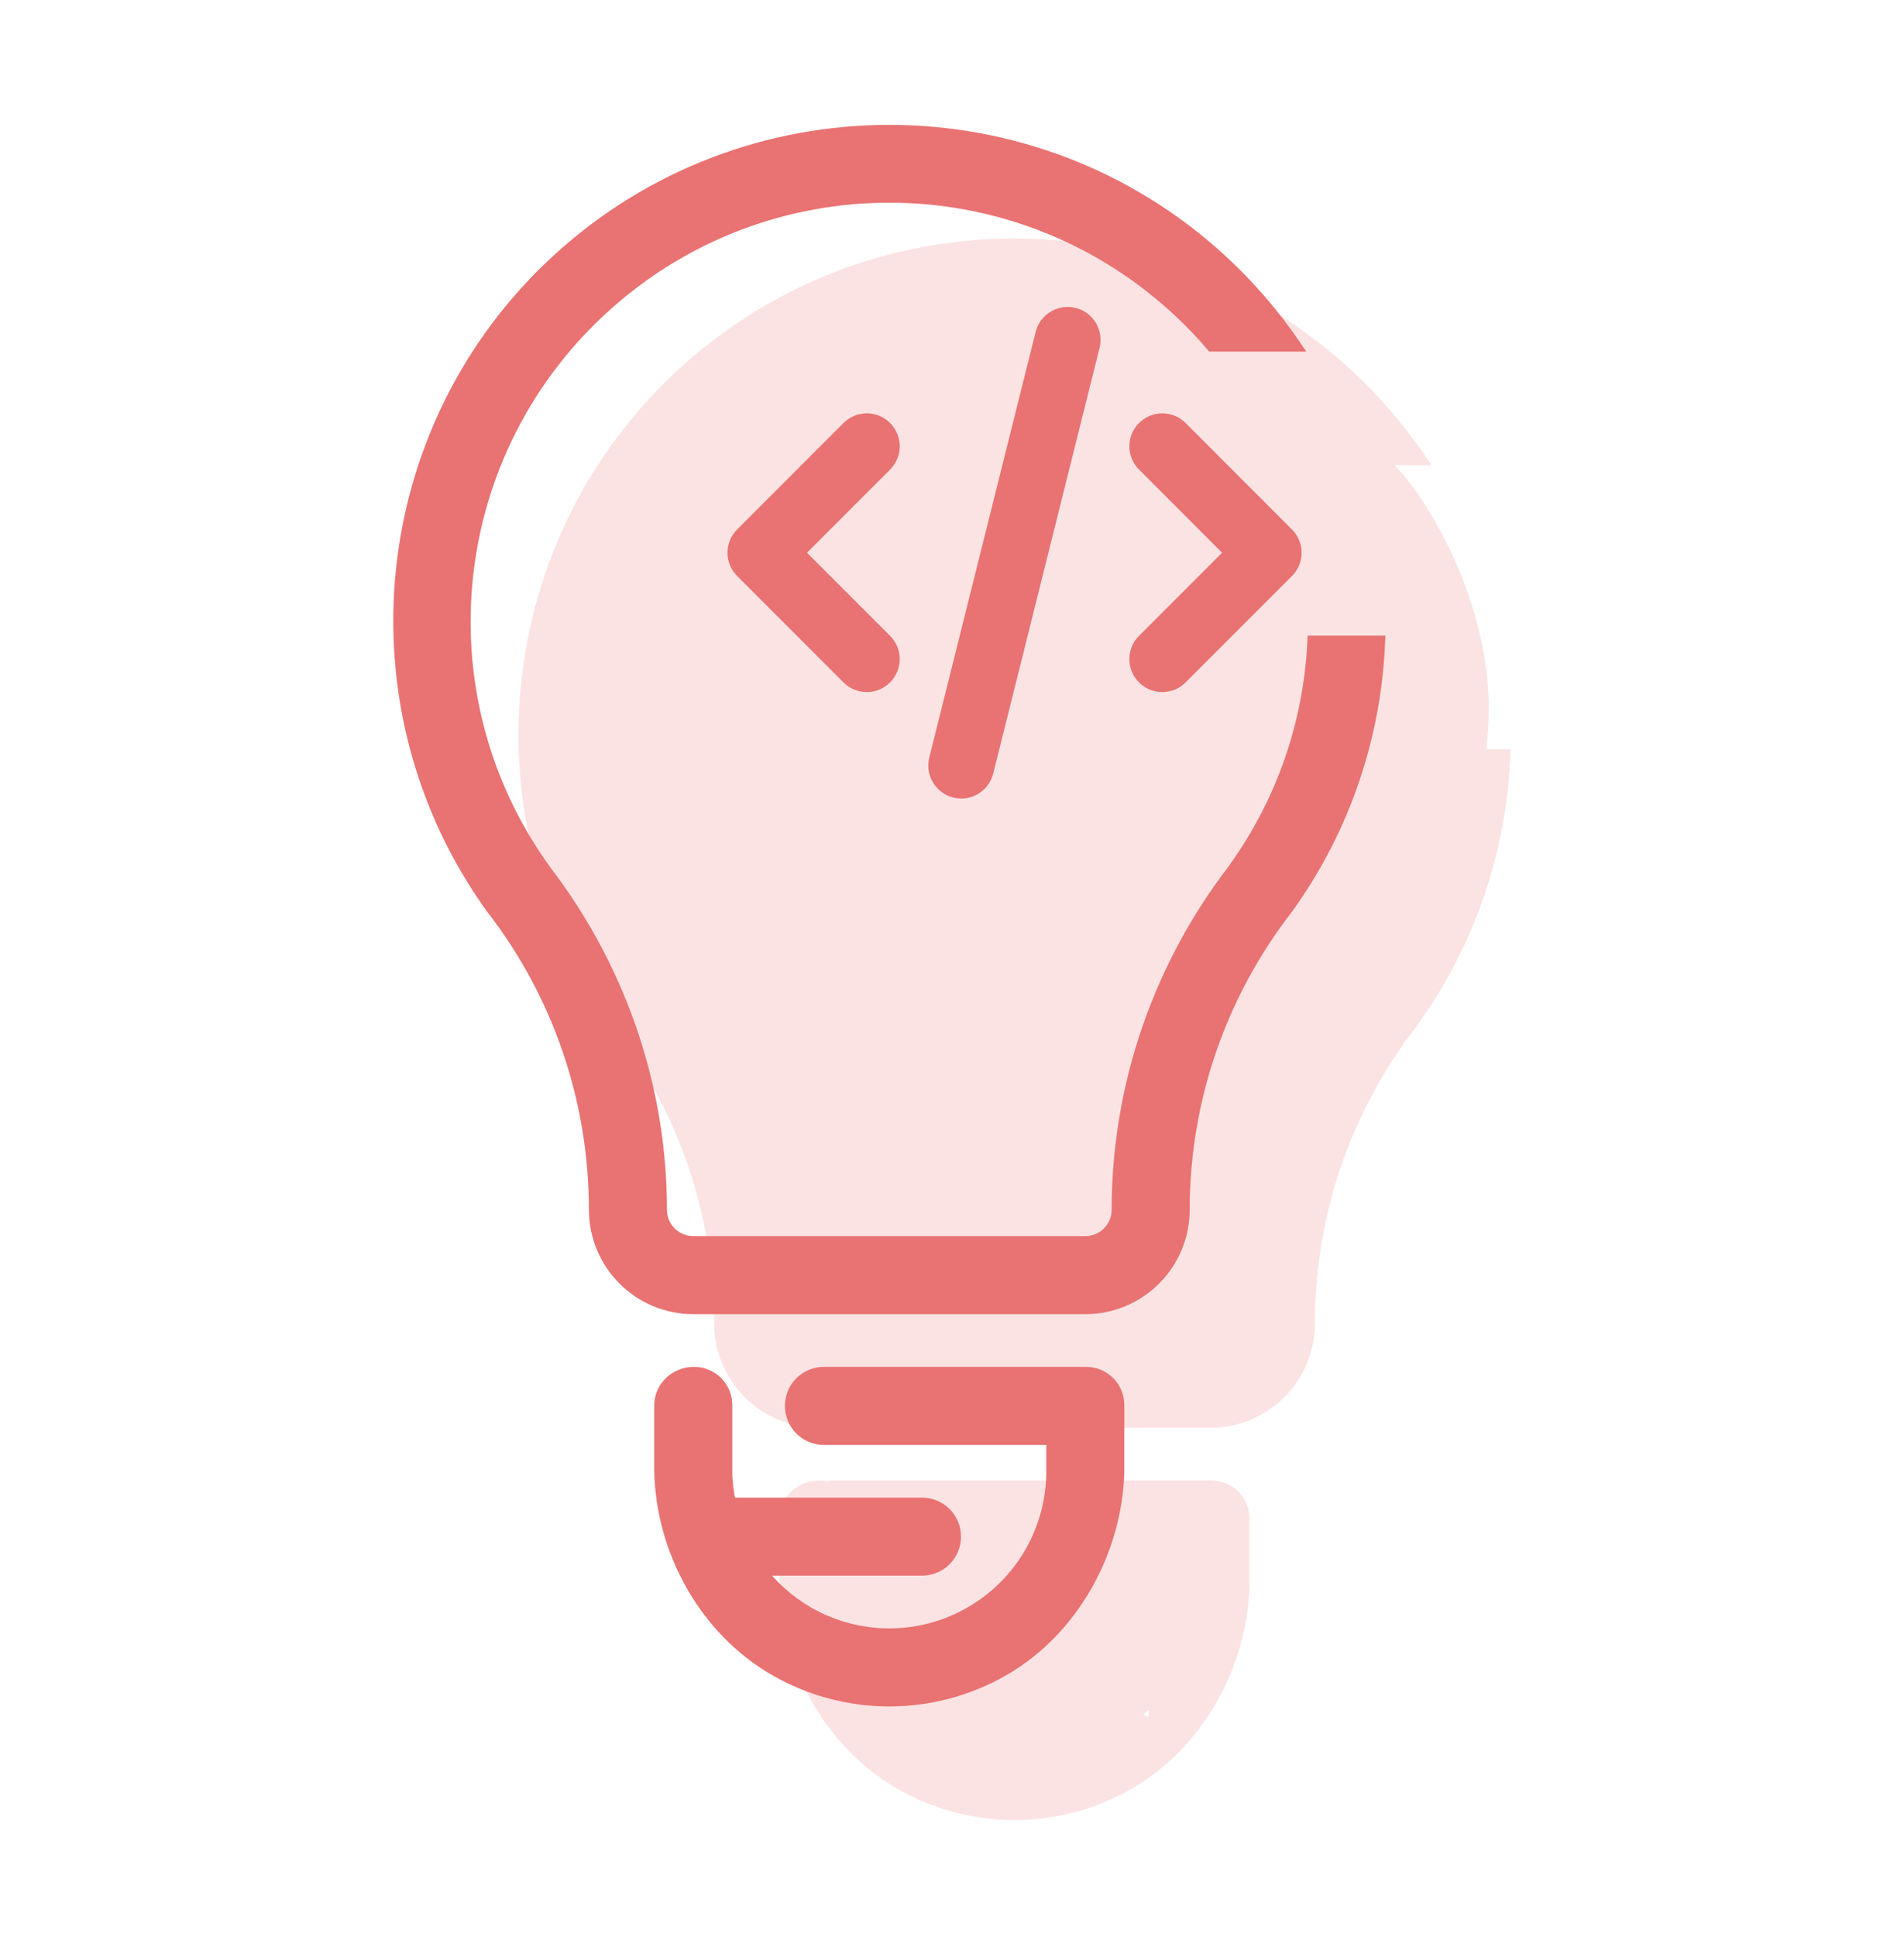 <?xml version="1.0" encoding="UTF-8"?>
<svg xmlns="http://www.w3.org/2000/svg" width="60" height="61" viewBox="0 0 60 61" fill="none">
  <path fill-rule="evenodd" clip-rule="evenodd" d="M17.59 8.187C20.538 5.485 24.282 4.133 28.024 4.133C31.766 4.133 35.51 5.485 38.458 8.187C39.353 9.006 40.13 9.91 40.787 10.875H38.199C37.85 10.467 37.472 10.076 37.066 9.705C34.505 7.357 31.264 6.184 28.024 6.184C24.784 6.184 21.543 7.357 18.982 9.705C13.858 14.399 13.167 22.213 17.397 27.725C19.608 30.741 20.817 34.368 20.817 38.103C20.817 38.377 20.926 38.638 21.119 38.831C21.312 39.024 21.573 39.133 21.847 39.133H34.201C34.475 39.133 34.736 39.024 34.929 38.831C35.122 38.638 35.231 38.377 35.231 38.103C35.231 34.368 36.431 30.735 38.643 27.719C40.363 25.478 41.27 22.858 41.398 20.221H43.448C43.327 23.153 42.373 26.07 40.555 28.594C38.436 31.324 37.29 34.666 37.29 38.103C37.29 38.922 36.964 39.708 36.385 40.287C35.806 40.866 35.02 41.192 34.201 41.192H21.847C21.028 41.192 20.242 40.866 19.663 40.287C19.084 39.708 18.758 38.922 18.758 38.103C18.758 34.666 17.624 31.316 15.505 28.586C10.951 22.264 11.81 13.483 17.59 8.187ZM20.817 44.28C20.81 43.712 21.279 43.26 21.847 43.251C22.427 43.242 22.887 43.7 22.876 44.28V46.337C22.877 46.689 22.924 47.032 22.993 47.369H29.053C29.624 47.369 30.083 47.828 30.083 48.398C30.083 48.969 29.624 49.428 29.053 49.428H23.91C24.32 49.974 24.839 50.444 25.45 50.797C27.044 51.718 29.004 51.718 30.598 50.797C32.191 49.877 33.171 48.18 33.172 46.339V45.31H25.965C25.395 45.31 24.935 44.851 24.935 44.28C24.935 43.71 25.395 43.251 25.965 43.251H34.201C34.782 43.242 35.241 43.7 35.231 44.28V46.339C35.169 48.844 33.804 51.324 31.627 52.581C29.399 53.868 26.649 53.868 24.421 52.581C22.236 51.319 20.87 48.855 20.817 46.339V44.28Z" fill="#E97272"></path>
  <path d="M17.59 8.187L17.455 8.039L17.455 8.039L17.59 8.187ZM38.458 8.187L38.593 8.039L38.593 8.039L38.458 8.187ZM40.787 10.875V11.075H41.166L40.953 10.762L40.787 10.875ZM38.199 10.875L38.047 11.005L38.107 11.075H38.199V10.875ZM37.066 9.705L36.931 9.852V9.852L37.066 9.705ZM18.982 9.705L19.117 9.852L19.117 9.852L18.982 9.705ZM17.397 27.725L17.558 27.607L17.556 27.604L17.397 27.725ZM34.929 38.831L35.071 38.972H35.071L34.929 38.831ZM38.643 27.719L38.484 27.598L38.482 27.601L38.643 27.719ZM41.398 20.221V20.021H41.207L41.198 20.212L41.398 20.221ZM43.448 20.221L43.648 20.229L43.657 20.021H43.448V20.221ZM40.555 28.594L40.713 28.717L40.718 28.711L40.555 28.594ZM36.385 40.287L36.243 40.145L36.243 40.145L36.385 40.287ZM19.663 40.287L19.805 40.145L19.805 40.145L19.663 40.287ZM15.505 28.586L15.342 28.703L15.347 28.709L15.505 28.586ZM21.847 43.251L21.844 43.051H21.844L21.847 43.251ZM20.817 44.28H21.017L21.017 44.278L20.817 44.28ZM22.876 44.28L22.676 44.277V44.28H22.876ZM22.876 46.337H22.676V46.337L22.876 46.337ZM22.993 47.369L22.797 47.409L22.83 47.569H22.993V47.369ZM23.91 49.428V49.228H23.51L23.75 49.548L23.91 49.428ZM25.45 50.797L25.35 50.971L25.35 50.971L25.45 50.797ZM30.598 50.797L30.698 50.971H30.698L30.598 50.797ZM33.172 46.339L33.372 46.339V46.339H33.172ZM33.172 45.31H33.372V45.11H33.172V45.31ZM34.201 43.251V43.451L34.204 43.451L34.201 43.251ZM35.231 44.28L35.031 44.277V44.28H35.231ZM35.231 46.339L35.431 46.344V46.339H35.231ZM31.627 52.581L31.527 52.408L31.627 52.581ZM24.421 52.581L24.321 52.754H24.321L24.421 52.581ZM20.817 46.339H20.617L20.617 46.343L20.817 46.339ZM28.024 3.933C24.234 3.933 20.442 5.302 17.455 8.039L17.725 8.334C20.635 5.667 24.33 4.333 28.024 4.333V3.933ZM38.593 8.039C35.606 5.302 31.814 3.933 28.024 3.933V4.333C31.718 4.333 35.413 5.667 38.323 8.334L38.593 8.039ZM40.953 10.762C40.286 9.785 39.499 8.869 38.593 8.039L38.323 8.334C39.206 9.143 39.973 10.035 40.622 10.988L40.953 10.762ZM38.199 11.075H40.787V10.675H38.199V11.075ZM36.931 9.852C37.331 10.218 37.703 10.603 38.047 11.005L38.351 10.745C37.996 10.331 37.613 9.934 37.202 9.557L36.931 9.852ZM28.024 6.384C31.216 6.384 34.408 7.54 36.931 9.852L37.202 9.557C34.602 7.175 31.313 5.984 28.024 5.984V6.384ZM19.117 9.852C21.64 7.54 24.832 6.384 28.024 6.384V5.984C24.735 5.984 21.446 7.175 18.846 9.557L19.117 9.852ZM17.556 27.604C13.389 22.173 14.07 14.477 19.117 9.852L18.846 9.557C13.647 14.322 12.945 22.252 17.238 27.847L17.556 27.604ZM21.017 38.103C21.017 34.325 19.794 30.656 17.558 27.607L17.236 27.844C19.422 30.825 20.617 34.412 20.617 38.103H21.017ZM21.26 38.69C21.105 38.534 21.017 38.324 21.017 38.103H20.617C20.617 38.43 20.747 38.742 20.977 38.972L21.26 38.69ZM21.847 38.933C21.627 38.933 21.416 38.846 21.26 38.69L20.977 38.972C21.208 39.203 21.52 39.333 21.847 39.333V38.933ZM34.201 38.933H21.847V39.333H34.201V38.933ZM34.788 38.69C34.632 38.846 34.422 38.933 34.201 38.933V39.333C34.528 39.333 34.84 39.203 35.071 38.972L34.788 38.69ZM35.031 38.103C35.031 38.324 34.944 38.534 34.788 38.69L35.071 38.972C35.301 38.742 35.431 38.43 35.431 38.103H35.031ZM38.482 27.601C36.245 30.65 35.031 34.325 35.031 38.103H35.431C35.431 34.411 36.618 30.819 38.804 27.838L38.482 27.601ZM41.198 20.212C41.073 22.808 40.179 25.39 38.484 27.598L38.802 27.841C40.547 25.567 41.468 22.907 41.598 20.231L41.198 20.212ZM43.448 20.021H41.398V20.421H43.448V20.021ZM40.718 28.711C42.559 26.154 43.525 23.199 43.648 20.229L43.248 20.213C43.129 23.107 42.188 25.986 40.393 28.477L40.718 28.711ZM37.49 38.103C37.49 34.71 38.621 31.412 40.713 28.717L40.397 28.471C38.251 31.236 37.09 34.621 37.09 38.103H37.49ZM36.526 40.428C37.143 39.812 37.49 38.975 37.49 38.103H37.09C37.09 38.869 36.785 39.604 36.243 40.145L36.526 40.428ZM34.201 41.392C35.073 41.392 35.91 41.045 36.526 40.428L36.243 40.145C35.702 40.687 34.967 40.992 34.201 40.992V41.392ZM21.847 41.392H34.201V40.992H21.847V41.392ZM19.522 40.428C20.138 41.045 20.975 41.392 21.847 41.392V40.992C21.081 40.992 20.346 40.687 19.805 40.145L19.522 40.428ZM18.558 38.103C18.558 38.975 18.905 39.812 19.522 40.428L19.805 40.145C19.263 39.604 18.958 38.869 18.958 38.103H18.558ZM15.347 28.709C17.439 31.403 18.558 34.709 18.558 38.103H18.958C18.958 34.621 17.809 31.229 15.663 28.463L15.347 28.709ZM17.455 8.039C11.599 13.405 10.73 22.299 15.342 28.703L15.667 28.469C11.172 22.229 12.02 13.562 17.725 8.334L17.455 8.039ZM21.844 43.051C21.173 43.062 20.608 43.597 20.617 44.283L21.017 44.278C21.011 43.828 21.385 43.458 21.85 43.451L21.844 43.051ZM23.076 44.284C23.089 43.59 22.537 43.04 21.844 43.051L21.85 43.451C22.318 43.444 22.685 43.81 22.676 44.277L23.076 44.284ZM23.076 46.337V44.28H22.676V46.337H23.076ZM23.189 47.329C23.122 47 23.076 46.671 23.076 46.337L22.676 46.337C22.677 46.707 22.726 47.064 22.797 47.409L23.189 47.329ZM29.053 47.169H22.993V47.569H29.053V47.169ZM30.283 48.398C30.283 47.718 29.734 47.169 29.053 47.169V47.569C29.513 47.569 29.883 47.938 29.883 48.398H30.283ZM29.053 49.628C29.734 49.628 30.283 49.079 30.283 48.398H29.883C29.883 48.858 29.513 49.228 29.053 49.228V49.628ZM23.91 49.628H29.053V49.228H23.91V49.628ZM25.55 50.624C24.963 50.285 24.464 49.834 24.07 49.308L23.75 49.548C24.176 50.115 24.715 50.603 25.35 50.971L25.55 50.624ZM30.498 50.624C28.966 51.509 27.082 51.509 25.55 50.624L25.35 50.971C27.006 51.927 29.042 51.927 30.698 50.971L30.498 50.624ZM32.972 46.339C32.971 48.108 32.029 49.74 30.498 50.624L30.698 50.971C32.353 50.015 33.371 48.251 33.372 46.339L32.972 46.339ZM32.972 45.31V46.339H33.372V45.31H32.972ZM25.965 45.51H33.172V45.11H25.965V45.51ZM24.735 44.28C24.735 44.961 25.284 45.51 25.965 45.51V45.11C25.505 45.11 25.135 44.74 25.135 44.28H24.735ZM25.965 43.051C25.284 43.051 24.735 43.599 24.735 44.28H25.135C25.135 43.82 25.505 43.451 25.965 43.451V43.051ZM34.201 43.051H25.965V43.451H34.201V43.051ZM35.431 44.284C35.443 43.59 34.891 43.04 34.198 43.051L34.204 43.451C34.672 43.444 35.039 43.81 35.031 44.277L35.431 44.284ZM35.431 46.339V44.28H35.031V46.339H35.431ZM31.727 52.754C33.969 51.459 35.367 48.913 35.431 46.344L35.031 46.334C34.97 48.775 33.639 51.188 31.527 52.408L31.727 52.754ZM24.321 52.754C26.611 54.077 29.437 54.077 31.727 52.754L31.527 52.408C29.361 53.659 26.687 53.659 24.521 52.408L24.321 52.754ZM20.617 46.343C20.671 48.924 22.071 51.455 24.321 52.754L24.521 52.408C22.4 51.183 21.068 48.786 21.017 46.335L20.617 46.343ZM20.617 44.28V46.339H21.017V44.28H20.617Z" fill="#E97272"></path>
  <path d="M27.315 21.598C27.101 21.598 26.886 21.516 26.723 21.353L23.371 18.001C23.043 17.673 23.043 17.144 23.371 16.816L26.723 13.464C27.05 13.137 27.58 13.137 27.907 13.464C28.235 13.792 28.235 14.322 27.907 14.649L25.148 17.409L27.907 20.168C28.235 20.495 28.235 21.025 27.907 21.352C27.744 21.516 27.53 21.598 27.315 21.598Z" fill="#E97272" stroke="#E97272" stroke-width="0.4"></path>
  <path d="M36.627 21.598C36.413 21.598 36.198 21.516 36.035 21.352C35.707 21.025 35.707 20.495 36.035 20.168L38.794 17.409L36.035 14.649C35.707 14.322 35.707 13.792 36.035 13.464C36.363 13.137 36.892 13.137 37.22 13.464L40.571 16.816C40.899 17.144 40.899 17.674 40.571 18.001L37.22 21.353C37.056 21.517 36.842 21.598 36.627 21.598Z" fill="#E97272" stroke="#E97272" stroke-width="0.4"></path>
  <path d="M30.293 24.951C30.225 24.951 30.157 24.942 30.088 24.925C29.639 24.813 29.367 24.358 29.478 23.91L32.83 10.502C32.942 10.052 33.399 9.781 33.846 9.892C34.296 10.004 34.568 10.459 34.456 10.908L31.105 24.315C31.009 24.697 30.668 24.951 30.293 24.951Z" fill="#E97272" stroke="#E97272" stroke-width="0.4"></path>
  <g opacity="0.2">
    <path fill-rule="evenodd" clip-rule="evenodd" d="M21.535 11.765C24.484 9.063 28.227 7.711 31.969 7.711C35.712 7.711 39.455 9.063 42.403 11.765C43.298 12.585 44.075 13.488 44.733 14.453H42.145C41.795 14.045 41.417 13.654 41.012 13.283C38.45 10.936 35.21 9.762 31.969 9.762C28.729 9.762 25.488 10.936 22.927 13.283C17.803 17.977 17.112 25.791 21.342 31.304C23.554 34.319 24.763 37.946 24.763 41.681C24.763 41.955 24.871 42.216 25.064 42.409C25.258 42.602 25.519 42.711 25.792 42.711H38.147C38.42 42.711 38.681 42.602 38.874 42.409C39.068 42.216 39.176 41.955 39.176 41.681C39.176 37.946 40.377 34.313 42.588 31.297C44.308 29.056 45.216 26.436 45.343 23.799H47.394C47.272 26.731 46.319 29.648 44.501 32.172C42.381 34.902 41.235 38.244 41.235 41.681C41.235 42.5 40.909 43.286 40.33 43.865C39.751 44.444 38.965 44.77 38.147 44.77H25.792C24.973 44.77 24.187 44.444 23.608 43.865C23.029 43.286 22.704 42.5 22.704 41.681C22.704 38.244 21.569 34.894 19.45 32.164C14.896 25.843 15.755 17.061 21.535 11.765ZM24.763 47.858C24.755 47.291 25.224 46.838 25.792 46.829C25.885 46.828 25.975 46.838 26.06 46.859C26.14 46.839 26.224 46.829 26.31 46.829L38.147 46.829C38.727 46.82 39.186 47.278 39.176 47.858V49.917C39.114 52.422 37.749 54.902 35.573 56.159C33.344 57.446 30.594 57.446 28.366 56.159C26.181 54.897 24.815 52.433 24.763 49.917V47.858ZM35.601 54.104C35.785 54.126 35.929 54.184 36.041 54.229C36.338 54.349 36.413 54.379 36.413 53.42L35.601 54.104Z" fill="#E97272"></path>
    <path d="M21.535 11.765L21.4 11.617L21.4 11.617L21.535 11.765ZM42.403 11.765L42.538 11.617L42.538 11.617L42.403 11.765ZM44.733 14.453V14.653H45.111L44.898 14.341L44.733 14.453ZM42.145 14.453L41.993 14.583L42.053 14.653H42.145V14.453ZM41.012 13.283L40.877 13.43V13.43L41.012 13.283ZM22.927 13.283L23.062 13.43L23.062 13.43L22.927 13.283ZM21.342 31.304L21.503 31.185L21.501 31.182L21.342 31.304ZM38.874 42.409L38.733 42.268H38.733L38.874 42.409ZM42.588 31.297L42.43 31.176L42.427 31.179L42.588 31.297ZM45.343 23.799V23.599H45.153L45.143 23.79L45.343 23.799ZM47.394 23.799L47.593 23.808L47.602 23.599H47.394V23.799ZM44.501 32.172L44.659 32.295L44.663 32.289L44.501 32.172ZM40.33 43.865L40.189 43.724L40.189 43.724L40.33 43.865ZM23.608 43.865L23.75 43.724H23.75L23.608 43.865ZM19.45 32.164L19.288 32.281L19.292 32.287L19.45 32.164ZM25.792 46.829L25.789 46.629H25.789L25.792 46.829ZM24.763 47.858H24.963L24.963 47.856L24.763 47.858ZM26.06 46.859L26.012 47.053L26.06 47.065L26.108 47.053L26.06 46.859ZM26.31 46.829V47.029V46.829ZM38.147 46.829V47.029L38.15 47.029L38.147 46.829ZM39.176 47.858L38.976 47.855V47.858H39.176ZM39.176 49.917L39.376 49.922V49.917H39.176ZM35.573 56.159L35.473 55.986L35.573 56.159ZM28.366 56.159L28.266 56.332H28.266L28.366 56.159ZM24.763 49.917H24.563L24.563 49.922L24.763 49.917ZM36.041 54.229L36.116 54.044H36.116L36.041 54.229ZM35.601 54.104L35.472 53.951L35.119 54.249L35.577 54.303L35.601 54.104ZM36.413 53.42L36.614 53.42L36.614 52.991L36.285 53.267L36.413 53.42ZM31.969 7.511C28.179 7.511 24.387 8.88 21.4 11.617L21.67 11.912C24.581 9.246 28.275 7.911 31.969 7.911V7.511ZM42.538 11.617C39.552 8.88 35.76 7.511 31.969 7.511V7.911C35.663 7.911 39.358 9.246 42.268 11.912L42.538 11.617ZM44.898 14.341C44.232 13.363 43.445 12.448 42.538 11.617L42.268 11.912C43.151 12.722 43.918 13.613 44.567 14.566L44.898 14.341ZM42.145 14.653H44.733V14.253H42.145V14.653ZM40.877 13.43C41.276 13.796 41.648 14.182 41.993 14.583L42.296 14.323C41.941 13.909 41.558 13.512 41.147 13.135L40.877 13.43ZM31.969 9.962C35.161 9.962 38.353 11.118 40.877 13.43L41.147 13.135C38.547 10.753 35.258 9.562 31.969 9.562V9.962ZM23.062 13.43C25.585 11.118 28.777 9.962 31.969 9.962V9.562C28.68 9.562 25.391 10.753 22.792 13.135L23.062 13.43ZM21.501 31.182C17.334 25.751 18.015 18.055 23.062 13.43L22.792 13.135C17.592 17.9 16.89 25.83 21.184 31.425L21.501 31.182ZM24.963 41.681C24.963 37.903 23.74 34.234 21.503 31.185L21.181 31.422C23.368 34.403 24.563 37.99 24.563 41.681H24.963ZM25.206 42.268C25.05 42.112 24.963 41.902 24.963 41.681H24.563C24.563 42.008 24.692 42.32 24.923 42.551L25.206 42.268ZM25.792 42.511C25.572 42.511 25.362 42.424 25.206 42.268L24.923 42.551C25.154 42.781 25.466 42.911 25.792 42.911V42.511ZM38.147 42.511H25.792V42.911H38.147V42.511ZM38.733 42.268C38.577 42.424 38.367 42.511 38.147 42.511V42.911C38.473 42.911 38.785 42.781 39.016 42.551L38.733 42.268ZM38.976 41.681C38.976 41.902 38.889 42.112 38.733 42.268L39.016 42.551C39.247 42.32 39.376 42.008 39.376 41.681H38.976ZM42.427 31.179C40.191 34.228 38.976 37.903 38.976 41.681H39.376C39.376 37.989 40.563 34.397 42.75 31.416L42.427 31.179ZM45.143 23.79C45.018 26.387 44.124 28.968 42.43 31.176L42.747 31.419C44.492 29.145 45.414 26.485 45.543 23.809L45.143 23.79ZM47.394 23.599H45.343V23.999H47.394V23.599ZM44.663 32.289C46.505 29.732 47.47 26.777 47.593 23.808L47.194 23.791C47.074 26.685 46.133 29.564 44.338 32.055L44.663 32.289ZM41.435 41.681C41.435 38.288 42.566 34.99 44.659 32.295L44.343 32.05C42.196 34.814 41.035 38.199 41.035 41.681H41.435ZM40.472 44.006C41.088 43.39 41.435 42.553 41.435 41.681H41.035C41.035 42.447 40.73 43.182 40.189 43.724L40.472 44.006ZM38.147 44.97C39.018 44.97 39.855 44.623 40.472 44.006L40.189 43.724C39.647 44.265 38.912 44.57 38.147 44.57V44.97ZM25.792 44.97H38.147V44.57H25.792V44.97ZM23.467 44.006C24.083 44.623 24.92 44.97 25.792 44.97V44.57C25.026 44.57 24.291 44.265 23.75 43.724L23.467 44.006ZM22.504 41.681C22.504 42.553 22.851 43.39 23.467 44.006L23.75 43.724C23.208 43.182 22.904 42.447 22.904 41.681H22.504ZM19.292 32.287C21.384 34.981 22.504 38.288 22.504 41.681H22.904C22.904 38.2 21.755 34.807 19.608 32.041L19.292 32.287ZM21.4 11.617C15.545 16.983 14.675 25.878 19.288 32.281L19.612 32.047C15.118 25.807 15.966 17.14 21.67 11.912L21.4 11.617ZM25.789 46.629C25.119 46.64 24.553 47.175 24.563 47.861L24.963 47.856C24.956 47.406 25.33 47.036 25.795 47.029L25.789 46.629ZM26.108 46.665C26.006 46.64 25.899 46.627 25.789 46.629L25.795 47.029C25.871 47.028 25.944 47.036 26.012 47.053L26.108 46.665ZM26.31 46.629C26.208 46.629 26.108 46.641 26.012 46.665L26.108 47.053C26.173 47.037 26.24 47.029 26.31 47.029V46.629ZM38.147 46.629L26.31 46.629V47.029L38.147 47.029V46.629ZM39.376 47.862C39.388 47.168 38.836 46.618 38.143 46.629L38.15 47.029C38.617 47.022 38.984 47.388 38.976 47.855L39.376 47.862ZM39.376 49.917V47.858H38.976V49.917H39.376ZM35.673 56.332C37.914 55.038 39.312 52.491 39.376 49.922L38.976 49.913C38.916 52.353 37.584 54.766 35.473 55.986L35.673 56.332ZM28.266 56.332C30.556 57.655 33.383 57.655 35.673 56.332L35.473 55.986C33.306 57.237 30.632 57.237 28.466 55.986L28.266 56.332ZM24.563 49.922C24.616 52.502 26.017 55.033 28.266 56.332L28.466 55.986C26.346 54.761 25.014 52.364 24.963 49.913L24.563 49.922ZM24.563 47.858V49.917H24.963V47.858H24.563ZM36.116 54.044C36.003 53.998 35.837 53.931 35.624 53.906L35.577 54.303C35.732 54.322 35.855 54.37 35.967 54.415L36.116 54.044ZM36.214 53.42C36.213 53.659 36.209 53.829 36.198 53.95C36.192 54.01 36.186 54.054 36.179 54.085C36.175 54.101 36.172 54.112 36.169 54.119C36.166 54.127 36.165 54.13 36.165 54.129C36.166 54.127 36.177 54.111 36.201 54.099C36.225 54.087 36.243 54.089 36.243 54.089C36.243 54.089 36.24 54.089 36.234 54.087C36.227 54.085 36.218 54.083 36.207 54.079C36.183 54.071 36.154 54.059 36.116 54.044L35.967 54.415C36.029 54.44 36.121 54.479 36.206 54.487C36.255 54.492 36.316 54.488 36.377 54.458C36.44 54.427 36.483 54.379 36.512 54.328C36.564 54.239 36.584 54.117 36.596 53.986C36.609 53.846 36.613 53.661 36.614 53.42L36.214 53.42ZM35.73 54.257L36.542 53.574L36.285 53.267L35.472 53.951L35.73 54.257Z" fill="#E97272"></path>
    <path d="M31.261 25.184C31.046 25.184 30.831 25.102 30.668 24.939L27.316 21.587C26.988 21.259 26.988 20.73 27.316 20.402L30.668 17.05C30.996 16.723 31.525 16.723 31.853 17.05C32.18 17.378 32.18 17.908 31.853 18.235L29.093 20.994L31.853 23.754C32.18 24.081 32.18 24.611 31.853 24.939C31.689 25.102 31.475 25.184 31.261 25.184Z" fill="#E97272" stroke="#E97272" stroke-width="0.4"></path>
    <path d="M40.573 25.184C40.358 25.184 40.144 25.102 39.98 24.939C39.652 24.611 39.652 24.081 39.98 23.754L42.739 20.994L39.98 18.235C39.652 17.907 39.652 17.378 39.98 17.05C40.308 16.723 40.838 16.723 41.165 17.05L44.517 20.402C44.844 20.73 44.844 21.26 44.517 21.587L41.165 24.939C41.001 25.102 40.787 25.184 40.573 25.184Z" fill="#E97272" stroke="#E97272" stroke-width="0.4"></path>
    <path d="M34.238 28.536C34.17 28.536 34.102 28.528 34.033 28.511C33.584 28.399 33.312 27.944 33.423 27.496L36.775 14.088C36.888 13.638 37.344 13.367 37.792 13.478C38.241 13.59 38.513 14.045 38.402 14.494L35.05 27.901C34.955 28.282 34.614 28.536 34.238 28.536Z" fill="#E97272" stroke="#E97272" stroke-width="0.4"></path>
    <path d="M30.741 9.188L25.899 9.646C25.472 10.251 24.392 11.551 23.485 11.914C22.351 12.368 19.848 14.941 18.866 16.53C17.885 18.119 17.428 19.633 17.201 21.827C16.974 24.022 18.11 26.368 18.866 27.881C19.623 29.394 20.532 30.983 20.834 31.816C21.137 32.648 23.182 36.583 23.485 37.794C23.788 39.005 24.468 41.653 24.619 42.259C24.74 42.743 25.172 43.873 25.372 44.377H37.707C38.07 44.377 39.372 42.965 39.977 42.259L42.247 33.935C42.903 32.951 44.638 29.894 46.333 25.535C48.029 21.177 45.627 16.656 44.215 14.941L42.247 12.898L39.296 10.779L35.285 9.188H30.741Z" fill="#E97272"></path>
  </g>
</svg>
